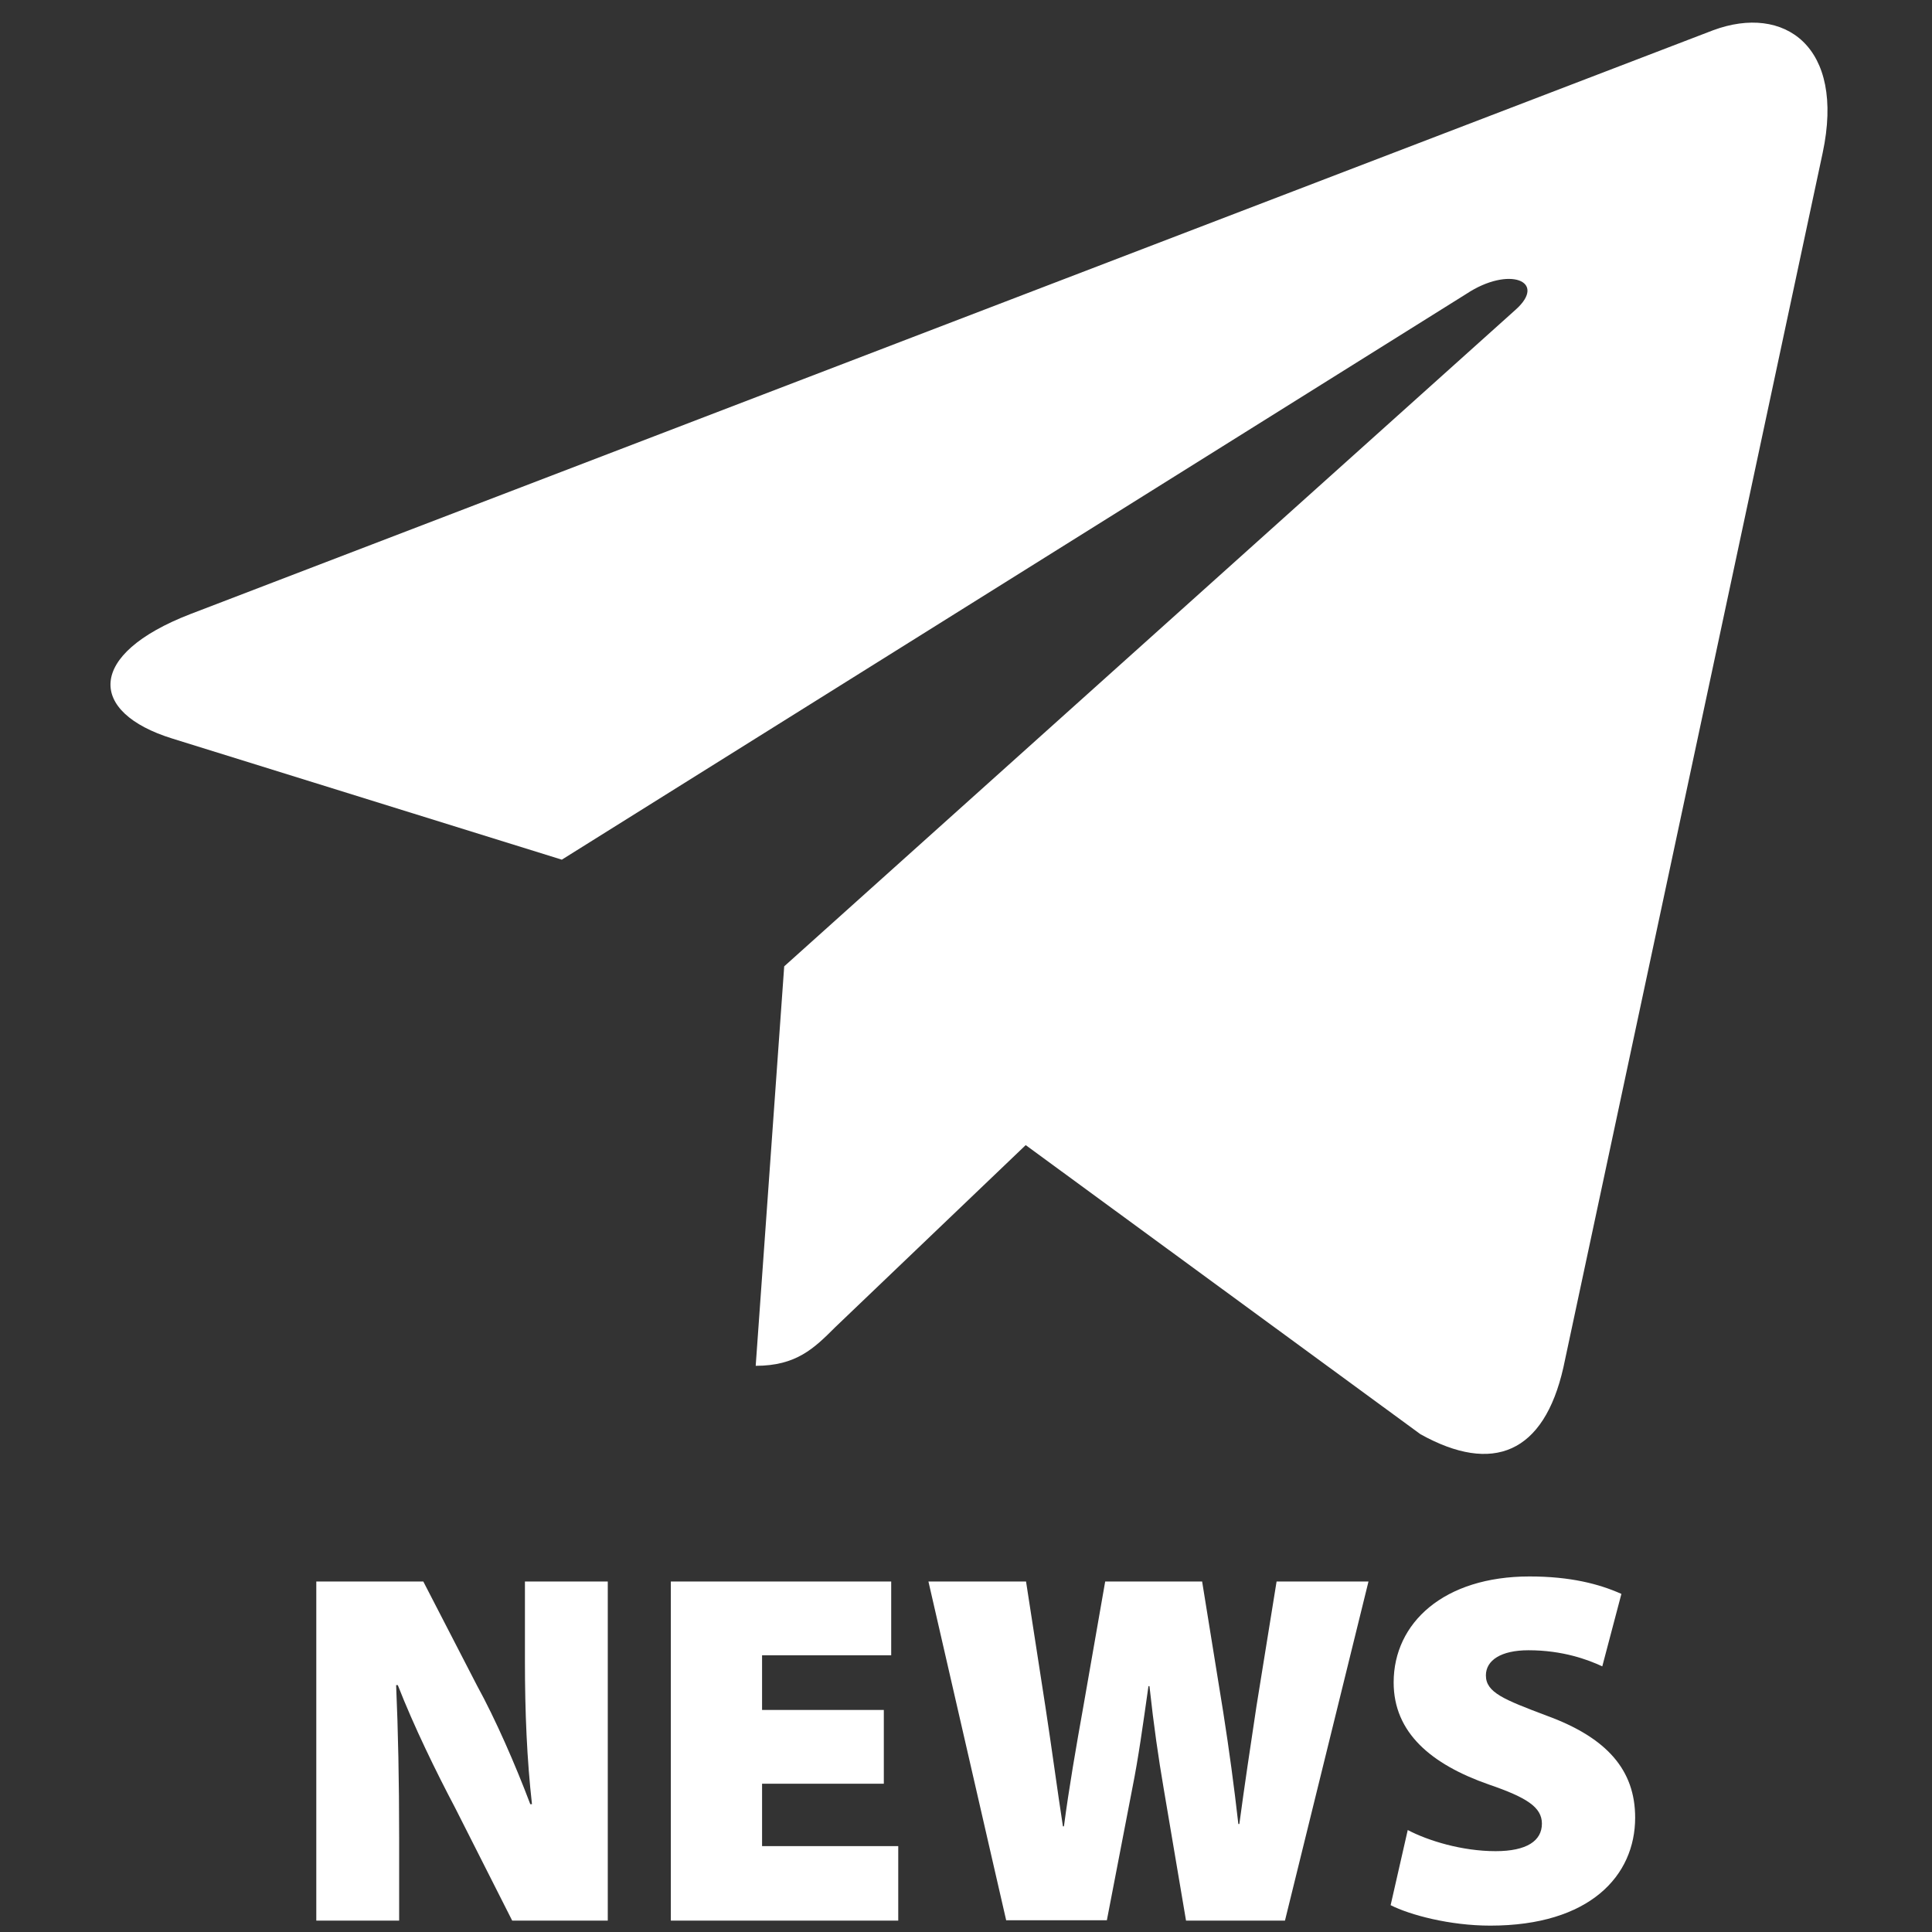 <?xml version="1.0" encoding="utf-8"?>
<!-- Generator: Adobe Illustrator 27.2.0, SVG Export Plug-In . SVG Version: 6.00 Build 0)  -->
<svg version="1.1" id="Layer_1" xmlns="http://www.w3.org/2000/svg" xmlns:xlink="http://www.w3.org/1999/xlink" x="0px" y="0px"
	 viewBox="0 0 576 576" style="enable-background:new 0 0 576 576;" xml:space="preserve">
<rect x="0" y="0" width="576" height="576" fill="#333333" stroke="none"/>
<style type="text/css">
	.st0{fill:#FFFFFF;}
</style>
<g>
	<path class="st0" d="M233.8,288.1l-8.5,119.1c12.1,0,17.4-5.2,23.7-11.5l56.8-54.3l117.7,86.2c21.6,12,36.8,5.7,42.6-19.9
		l77.3-362.1l0,0c6.8-31.9-11.5-44.4-32.6-36.6L56.7,183.1c-31,12-30.5,29.3-5.3,37.1l116.1,36.1L437.2,87.6
		c12.7-8.4,24.2-3.8,14.7,4.7L233.8,288.1z"/>
</g>
<g>
	<path class="st0" d="M94.3,572.6V471.5h31.9l16,31c5.5,10,11.4,23.5,15.9,35.4h0.5c-1.5-13.3-2.1-27.4-2.1-42.6v-23.8h24.7v101.1
		h-28.5L135.7,539c-5.7-10.8-12.3-24.3-17.1-36.6h-0.5c0.6,13.6,0.9,28.9,0.9,45.3v24.9H94.3z"/>
	<path class="st0" d="M263.5,531.8h-36.3v18.6h40.6v22.2h-67.8V471.5h65.7v22h-38.5v16.3h36.3V531.8z"/>
	<path class="st0" d="M300,572.6l-23.2-101.1h29.1l5.8,37.5c1.8,11.7,3.6,25.2,5.2,35.5h0.3c1.5-11.4,3.6-23.5,5.8-35.8l6.5-37.2
		h28.9l6.3,39c1.8,11.5,3.2,21.9,4.5,33.3h0.3c1.5-11.2,3.3-23.2,5.1-35.1l6-37.2h27.4l-24.9,101.1h-29.5l-6.7-39.6
		c-1.5-8.8-2.9-18.3-4.2-30.3h-0.3c-1.7,12-3,21.4-4.8,30.4l-7.6,39.4H300z"/>
	<path class="st0" d="M419.7,545.6c6.1,3.2,16.2,6.3,26.2,6.3c9.3,0,13.8-3.1,13.8-8.2c0-4.9-4.5-7.8-15.9-11.7
		c-17.1-6-28.3-15.4-28.3-30.4c0-17.8,15-31.6,40.5-31.6c12.1,0,20.7,2.2,27.4,5.2l-5.7,21.6c-4.3-2-11.8-4.8-22-4.8
		c-8.2,0-12.7,3-12.7,7.5c0,5.1,5.4,7.2,18.1,12c18.1,6.6,26.4,16.3,26.4,30.4c0,17.4-13.6,32.2-43.2,32.2c-12.1,0-24-3.2-29.7-6.1
		L419.7,545.6z"/>
</g>
</svg>
